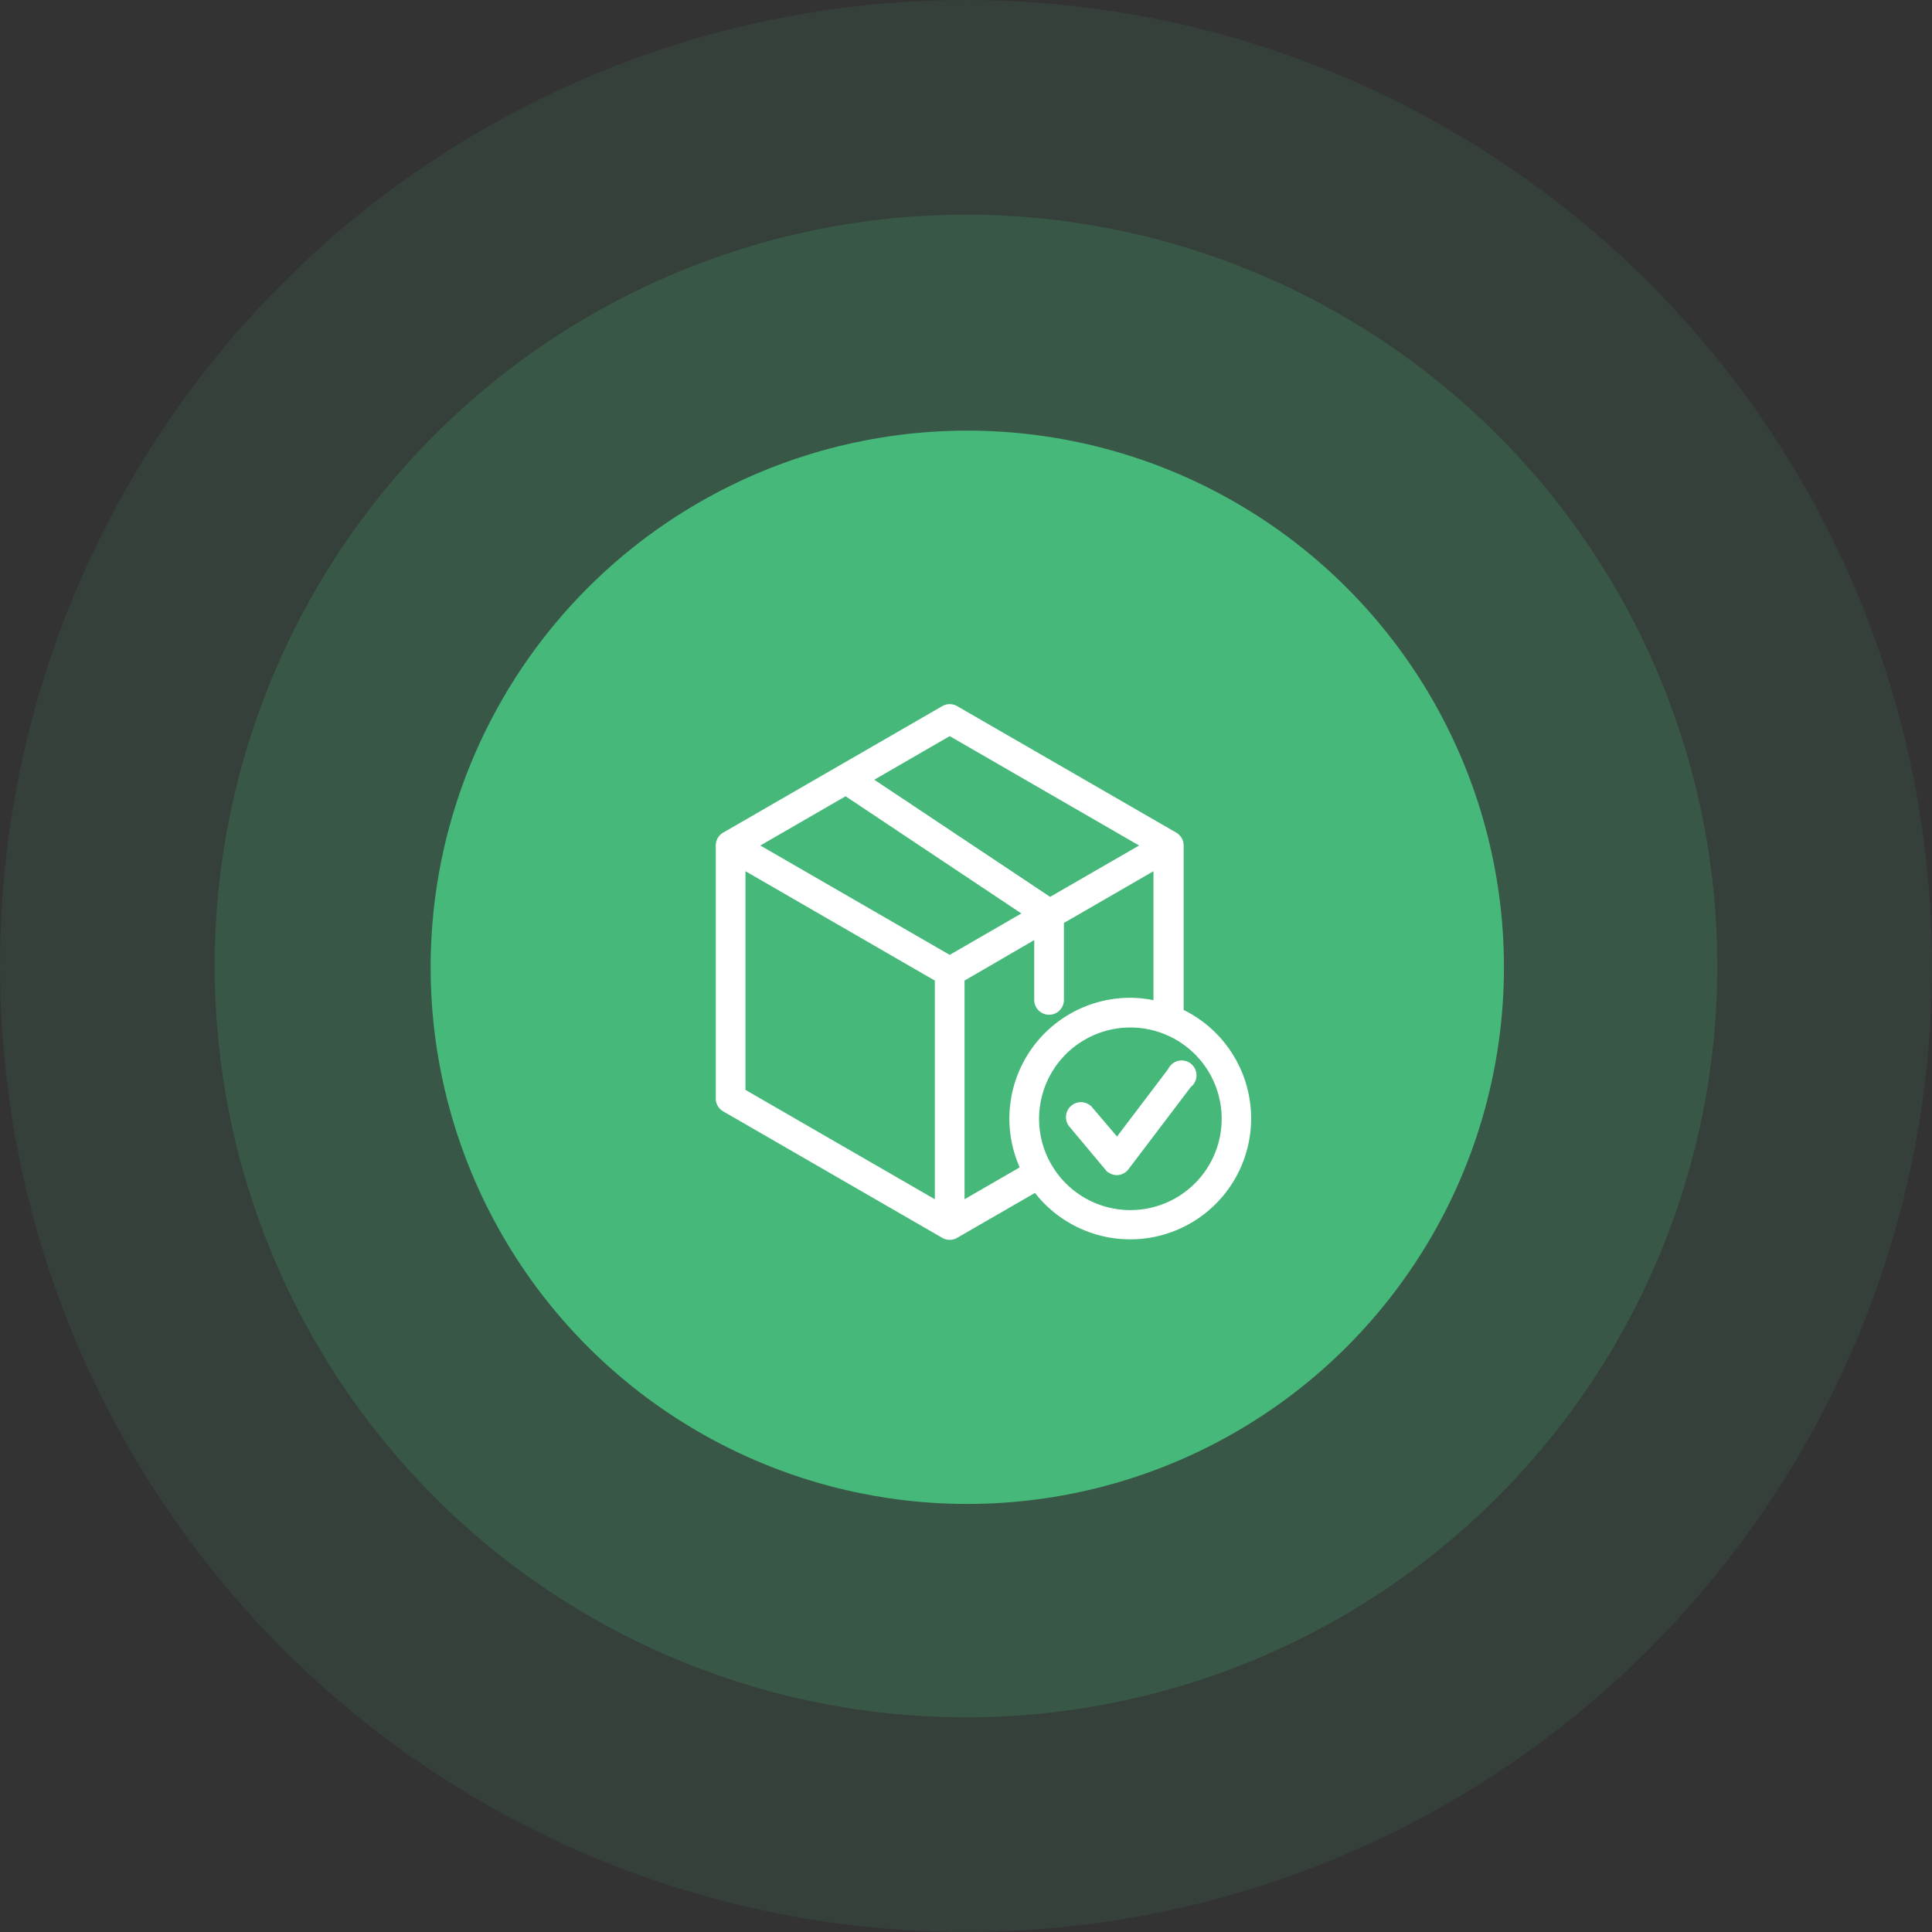 <svg width="166" height="166" fill="none" xmlns="http://www.w3.org/2000/svg"><rect width="100%" height="100%" fill="#333333" stroke="none"/><circle opacity=".1" cx="83" cy="83" r="83" fill="#46B87A"/><circle opacity=".2" cx="83" cy="83" r="64.556" fill="#46B87A"/><circle cx="83.111" cy="83.111" r="46.111" fill="#46B87A"/><path d="M101.201 87.124V72.647a.783.783 0 0 0-.388-.675L81.989 61.104a.777.777 0 0 0-.777 0L62.388 71.972a.777.777 0 0 0-.388.675v21.735a.777.777 0 0 0 .388.675l18.824 10.868a.778.778 0 0 0 .777 0l7.071-4.083a9.894 9.894 0 0 0 12.117 3.269 9.89 9.89 0 0 0 .024-18.018v.031Zm-19.6-24.452 17.271 9.975-8.663 4.999-16.037-10.681 7.428-4.293Zm0 19.95-17.272-9.975 8.345-4.82 16.03 10.688-7.104 4.107ZM63.552 73.99l17.271 9.975v19.942l-17.271-9.975V73.99Zm18.824 29.917V83.965l6.986-4.06v6.047a.777.777 0 0 0 1.552 0v-6.94l8.694-5.022v12.583a9.655 9.655 0 0 0-2.522-.342 9.88 9.88 0 0 0-8.826 14.276l-5.884 3.4Zm14.749.566a8.344 8.344 0 1 1-.002-16.688 8.344 8.344 0 0 1 .002 16.688Z" fill="#fff" stroke="#fff"/><path d="m100.811 92.1-4.813 6.35-2.522-2.966a.783.783 0 0 0-1.204 1.002l3.105 3.71a.782.782 0 0 0 .59.272.78.78 0 0 0 .598-.311l5.395-7.118a.778.778 0 0 0 .061-1.247.772.772 0 0 0-1.001.016.784.784 0 0 0-.209.292Z" fill="#fff" stroke="#fff"/></svg>
